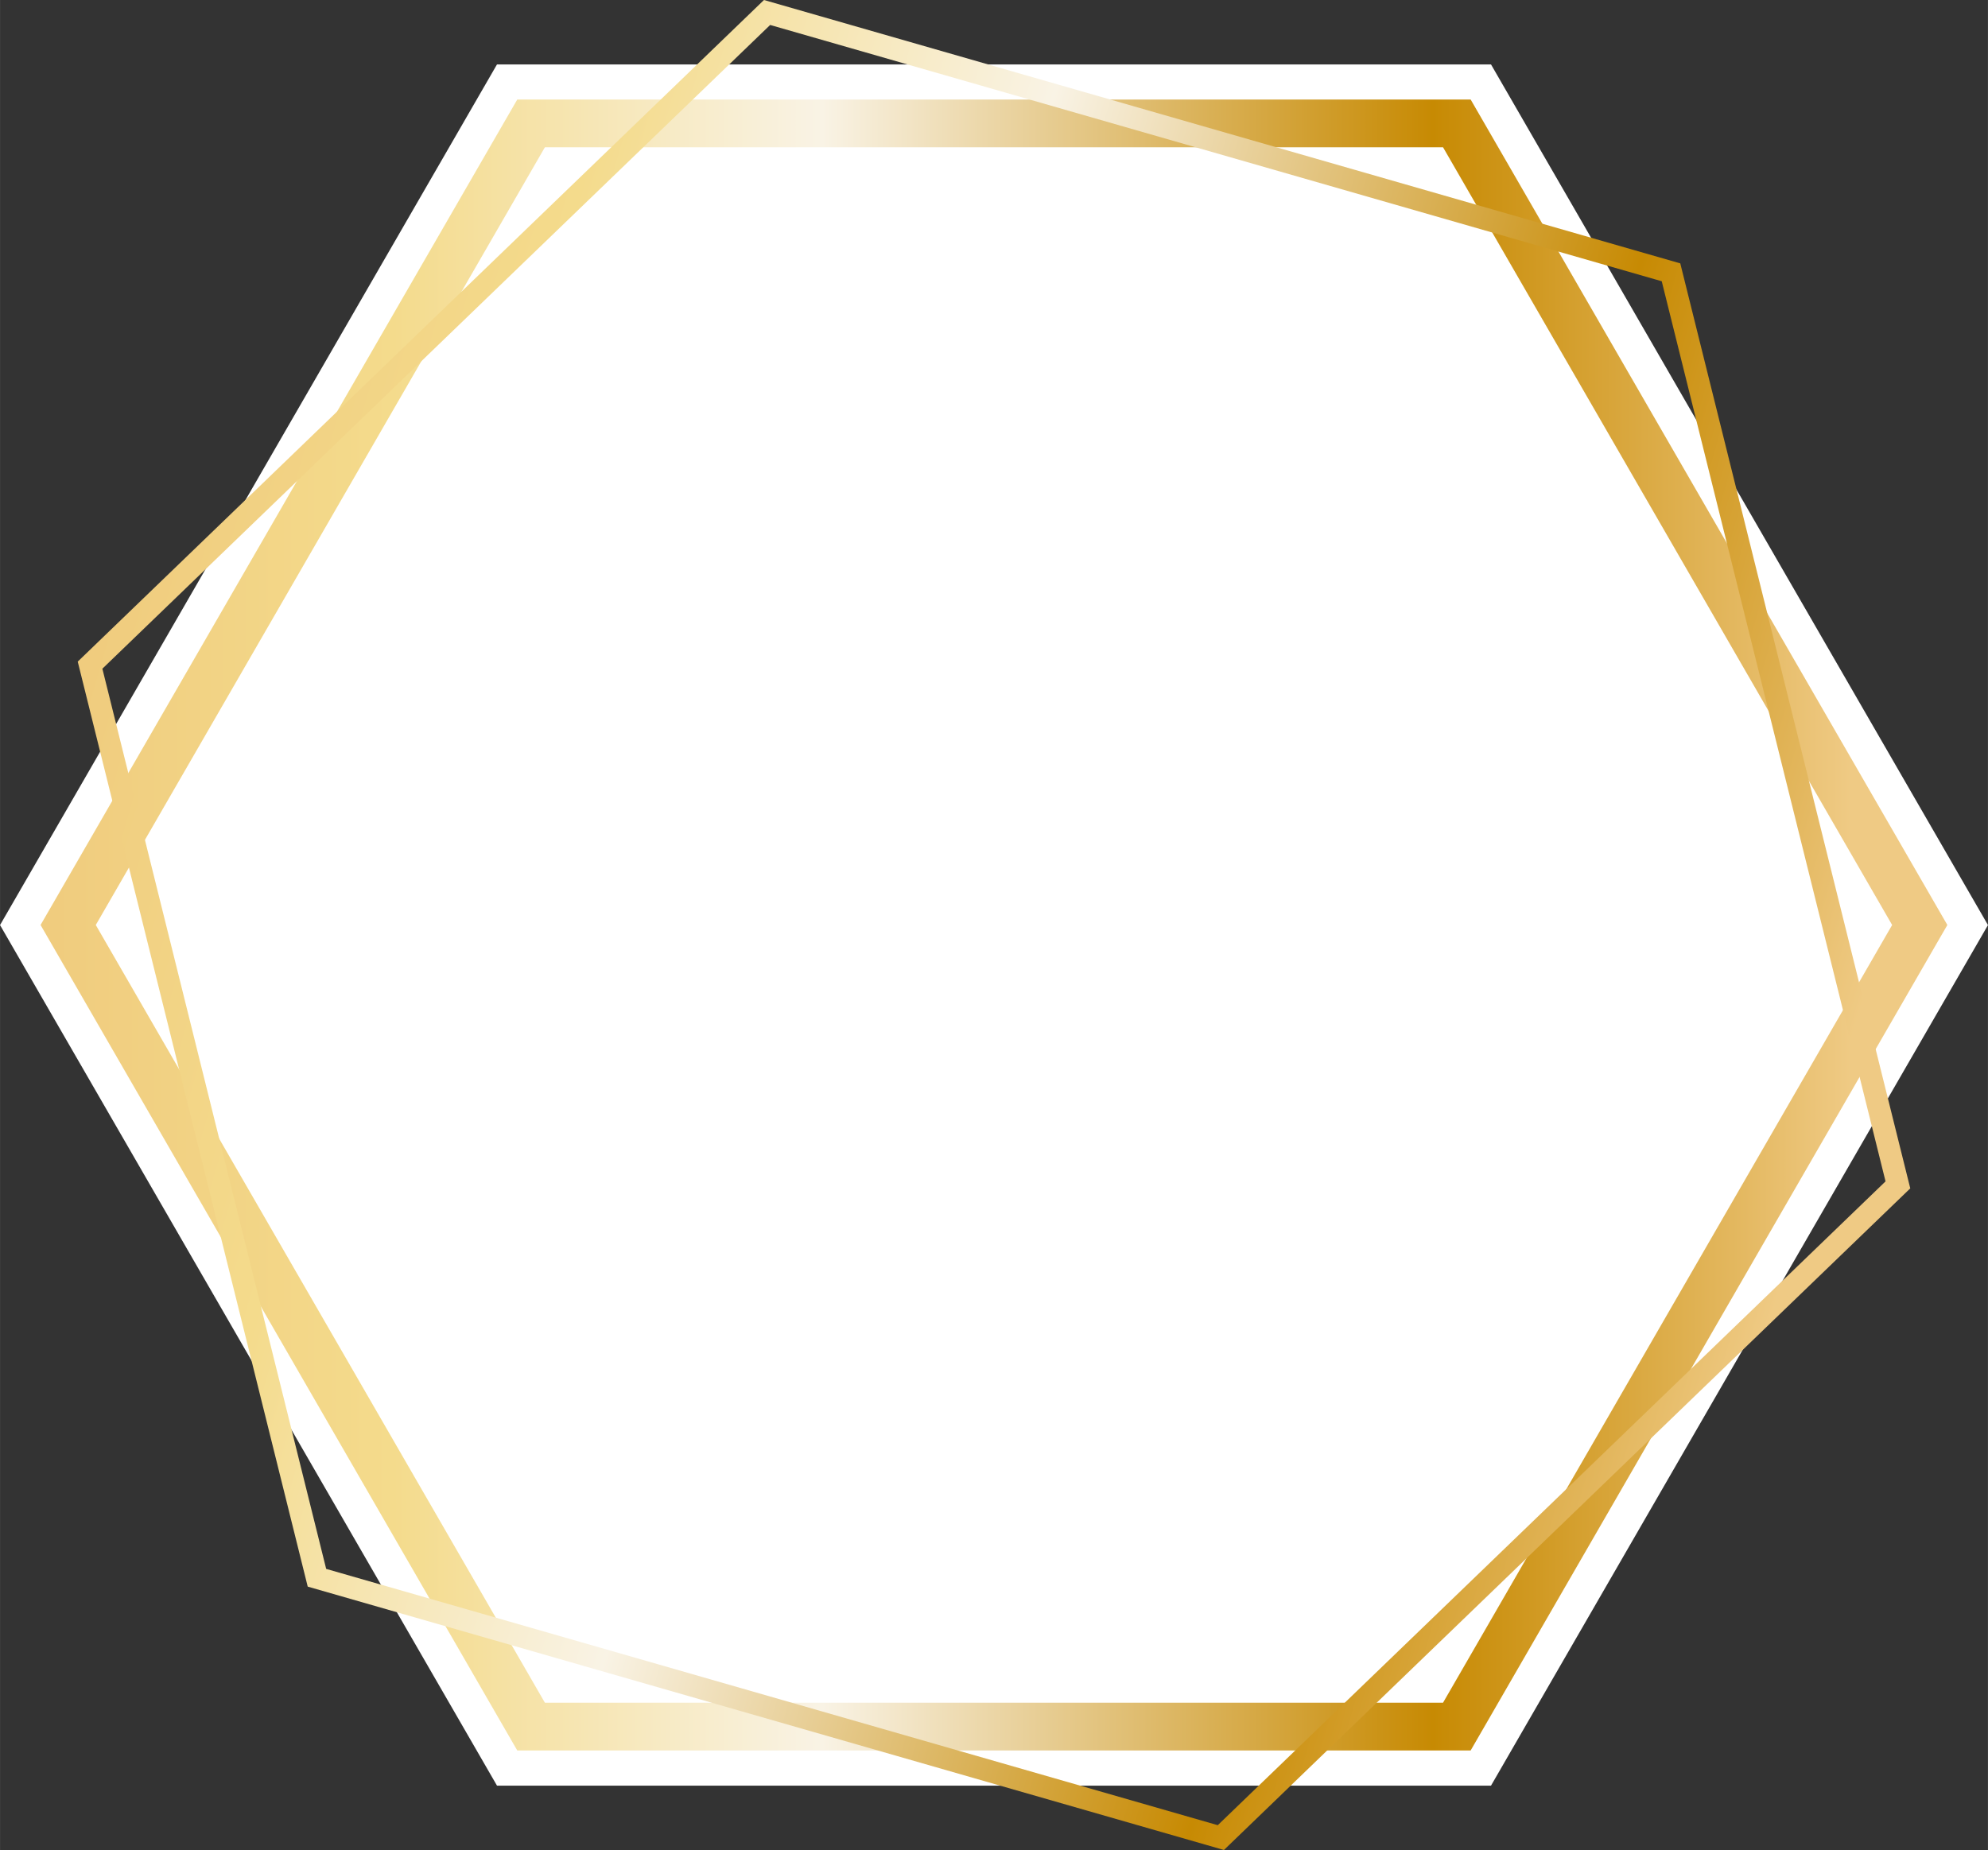 <?xml version="1.0" encoding="UTF-8" standalone="no"?><svg xmlns="http://www.w3.org/2000/svg" xmlns:xlink="http://www.w3.org/1999/xlink" fill="#ffffff" height="2246" preserveAspectRatio="xMidYMid meet" version="1" viewBox="0.0 0.0 2412.5 2245.6" width="2413" zoomAndPan="magnify"><rect x="0.0" y="0.0" width="2412.5" height="2245.6" fill="#333333" stroke="none"/><g id="change1_1"><path d="M1809.4 78.2L603.1 78.2 0 1122.9 603.1 2167.5 1809.4 2167.5 2412.5 1122.9z"/></g><g><linearGradient gradientTransform="matrix(1 0 0 -1 0 2246)" gradientUnits="userSpaceOnUse" id="a" x1="49.237" x2="2363.237" xlink:actuate="onLoad" xlink:show="other" xlink:type="simple" y1="1123.2" y2="1123.2"><stop offset="0.006" stop-color="#f0cc7e"/><stop offset="0.185" stop-color="#f4db8c"/><stop offset="0.41" stop-color="#f9f3e5"/><stop offset="0.73" stop-color="#c78a03"/><stop offset="0.887" stop-color="#e3b75e"/><stop offset="0.949" stop-color="#efca84"/></linearGradient><path d="M1751.2,178.8l545,944l-545,944h-1090l-545-944l545-944L1751.2,178.8 M1784.7,120.8h-1157l-578.5,1002 l578.5,1002h1157l578.5-1002L1784.7,120.8L1784.7,120.8z" fill="url(#a)"/></g><g><linearGradient gradientTransform="matrix(1 0 0 -1 0 2246)" gradientUnits="userSpaceOnUse" id="b" x1="94.345" x2="2318.229" xlink:actuate="onLoad" xlink:show="other" xlink:type="simple" y1="1442.928" y2="803.472"><stop offset="0.006" stop-color="#f0cc7e"/><stop offset="0.185" stop-color="#f4db8c"/><stop offset="0.41" stop-color="#f9f3e5"/><stop offset="0.73" stop-color="#c78a03"/><stop offset="0.887" stop-color="#e3b75e"/><stop offset="0.949" stop-color="#efca84"/></linearGradient><path d="M934.6,30.3l1082,311.1L2288.2,1434 l-810.4,781.5l-1082-311.1L124.2,811.7L934.6,30.3 M927.1,0L94.3,803.1l279.1,1122.8l1111.9,319.7l832.9-803.1L2039.1,319.7 L927.1,0L927.1,0z" fill="url(#b)"/></g></svg>
